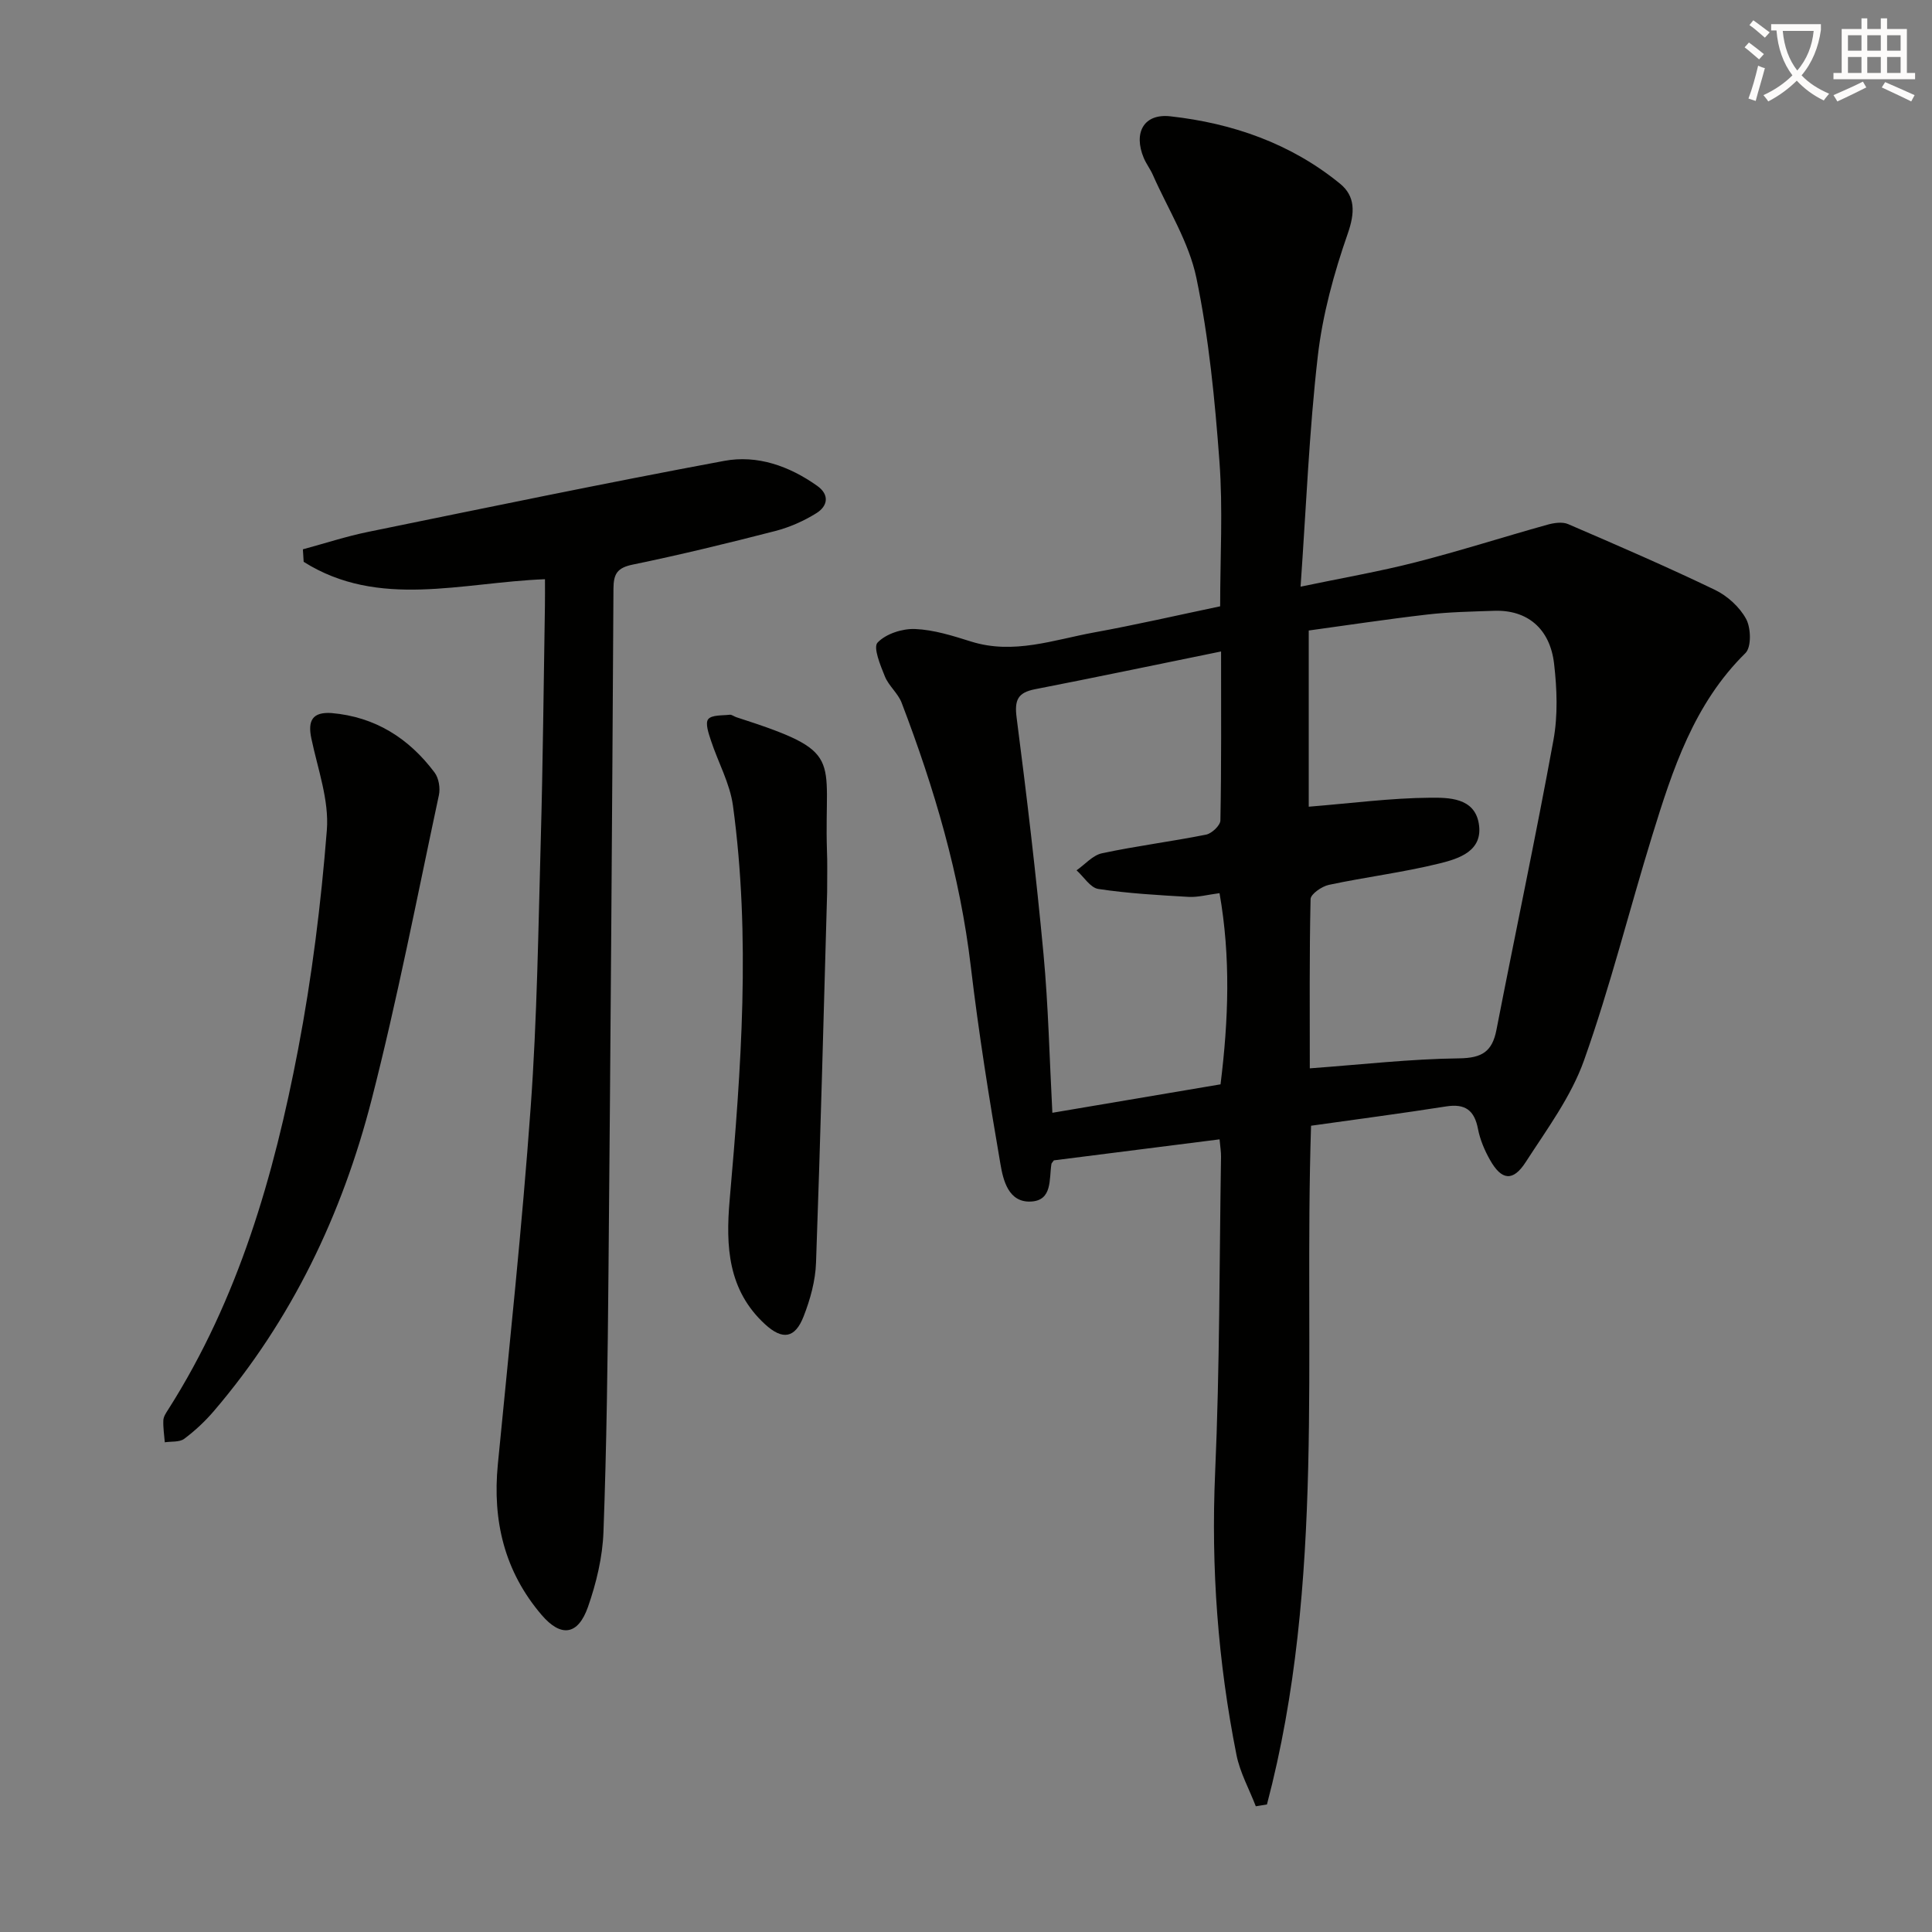 <svg enable-background="new 0 0 400 400" viewBox="0 0 400 400" xmlns="http://www.w3.org/2000/svg"><rect x="0" y="0" width="400" height="400" fill="#808080" stroke="none"/><path d="m362.1 8.8c1.1.8 2.1 1.6 3.1 2.4l-1 1.1c-1.3-1.1-2.3-2-3-2.5zm1.9 4.8c.5.2.9.4 1.4.5-.6 2.3-1.3 4.5-1.9 6.8l-1.5-.5c.8-2.1 1.4-4.3 2-6.8zm-1-9.4c1.3.9 2.4 1.8 3.4 2.5l-1 1.1c-1.4-1.2-2.4-2.1-3.2-2.6zm3.7 2.2v-1.4h10.3v1.2c-.5 3.6-1.8 6.8-4 9.4 1.5 1.6 3.4 2.8 5.7 3.8-.3.4-.7.8-1.1 1.4-2.3-1.1-4.1-2.5-5.6-4.1-1.6 1.6-3.6 3.1-5.9 4.3-.3-.5-.7-.9-1-1.3 2.4-1.1 4.4-2.5 6-4.1-1.9-2.5-3-5.6-3.3-9.3h-1.1zm8.8 0h-6.4c.3 3.3 1.3 6 3 8.2 2-2.3 3.1-5.1 3.4-8.2z" fill="#fcfbfa"/><path d="m385.3 3.8h1.3v2.2h2.8v-2.2h1.3v2.2h4.1v9.1h1.7v1.3h-16.9v-1.3h1.7v-9.1h4.1v-2.2zm.4 13.1.7 1.2c-1.8.9-3.8 1.9-6 2.9-.2-.4-.5-.8-.8-1.3 2.3-1 4.3-1.9 6.1-2.8zm-3.1-6.4h2.8v-3.2h-2.8zm0 4.6h2.8v-3.3h-2.8zm4-4.6h2.8v-3.2h-2.8zm0 4.6h2.8v-3.3h-2.8zm3.7 1.9c2.1.9 4.1 1.8 6.1 2.7l-.7 1.3c-2.2-1.1-4.2-2-6.1-2.9zm3.2-9.7h-2.8v3.2h2.8zm-2.8 7.8h2.8v-3.3h-2.8z" fill="#fcfbfa"/><g fill="#010100"><path d="m252.5 235.89c-11.92 1.51-23.25 2.95-34.31 4.35-.32.46-.48.58-.5.73-.51 3.15.25 7.6-4.28 7.8-4.62.21-5.71-4.41-6.28-7.76-2.34-13.57-4.51-27.19-6.13-40.86-2.23-18.92-7.57-36.97-14.33-54.66-.75-1.96-2.66-3.47-3.46-5.43-.93-2.29-2.47-6.02-1.52-7.02 1.73-1.82 5.13-2.92 7.77-2.81 3.9.16 7.82 1.41 11.61 2.6 8.79 2.75 17.1-.37 25.51-1.9 8.62-1.57 17.17-3.54 26.04-5.4 0-10.13.59-20.12-.15-30.02-.94-12.72-2.18-25.51-4.77-37.97-1.54-7.41-5.89-14.25-9.01-21.32-.53-1.21-1.37-2.29-1.88-3.5-2.19-5.22-.02-9.25 5.49-8.64 12.89 1.43 24.96 5.63 35.14 13.95 3.18 2.6 3.11 5.99 1.61 10.3-2.87 8.22-5.23 16.82-6.22 25.45-1.78 15.47-2.39 31.08-3.56 47.68 8.77-1.83 16.37-3.14 23.82-5.05 9.15-2.34 18.16-5.23 27.26-7.77 1.36-.38 3.11-.65 4.31-.13 10.2 4.39 20.41 8.81 30.41 13.62 2.57 1.24 5.11 3.55 6.45 6.03 1.01 1.87 1.11 5.83-.15 7.06-10.67 10.5-15.07 24.09-19.29 37.76-4.78 15.49-8.69 31.28-14.12 46.54-2.67 7.52-7.68 14.27-12.08 21.08-2.63 4.09-5 3.79-7.38-.43-1.13-1.99-2.07-4.21-2.5-6.44-.74-3.86-2.64-5.27-6.57-4.66-9.3 1.46-18.64 2.68-27.99 4-1.54 47.33 3 94.55-9.13 140.52-.77.13-1.54.25-2.31.38-1.36-3.54-3.27-6.97-4-10.63-3.84-19.29-5.29-38.72-4.42-58.45.96-21.77.87-43.59 1.22-65.39.02-.96-.15-1.93-.3-3.61zm18.68-14.7c10.78-.79 20.85-1.95 30.92-2.07 4.75-.06 6.86-1.41 7.73-5.93 3.89-20 8.14-39.94 11.8-59.99.93-5.1.73-10.57.13-15.76-.84-7.35-5.61-11.22-12.41-10.98-4.64.16-9.31.24-13.92.78-8.47.98-16.91 2.27-24.47 3.3v36.48c9-.73 17.06-1.8 25.13-1.86 3.82-.03 9.15-.03 10.07 5.3.99 5.74-4.1 7.31-8.14 8.31-7.53 1.86-15.29 2.81-22.89 4.43-1.46.31-3.77 1.91-3.79 2.95-.26 11.61-.16 23.23-.16 35.04zm-18.37-86.31c-13.54 2.76-26.02 5.38-38.54 7.82-3.56.7-4.26 2.25-3.79 5.87 2.11 16.3 4.04 32.63 5.57 48.99 1 10.72 1.23 21.52 1.83 32.83 11.54-1.95 23.08-3.9 34.82-5.89 1.65-13.31 2.13-26.28-.21-39.58-2.5.32-4.48.88-6.42.77-6.24-.36-12.5-.71-18.67-1.64-1.66-.25-3.01-2.52-4.51-3.86 1.75-1.22 3.35-3.12 5.27-3.53 7.13-1.52 14.39-2.43 21.55-3.86 1.18-.24 2.94-1.9 2.96-2.93.22-11.27.14-22.56.14-34.99z"/><path d="m112.83 119.92c-17.22.66-34.41 6.2-49.96-3.6-.05-.86-.11-1.73-.16-2.59 4.52-1.22 8.99-2.69 13.56-3.62 24.54-5.02 49.06-10.11 73.67-14.69 6.85-1.28 13.47 1.07 19.24 5.16 2.64 1.87 2.17 4.21-.13 5.65-2.62 1.64-5.59 2.95-8.58 3.72-9.78 2.52-19.61 4.91-29.5 6.95-3.18.66-3.94 1.92-3.96 4.95-.27 47.14-.6 94.27-1.03 141.41-.16 17.98-.38 35.96-1.04 53.92-.19 5.21-1.47 10.55-3.2 15.5-2.08 5.94-5.63 6.33-9.61 1.67-7.7-9.01-10.19-19.51-9.06-31.15 2.39-24.63 5.03-49.25 6.8-73.93 1.33-18.4 1.58-36.89 2.09-55.35.45-16.14.59-32.28.86-48.42.03-1.8.01-3.59.01-5.58z"/><path d="m68.64 147.63c9.04.78 16.02 5.22 21.34 12.32.87 1.16 1.2 3.22.89 4.67-4.51 21.06-8.59 42.24-13.94 63.08-6.1 23.75-16.54 45.6-32.63 64.42-1.82 2.13-3.92 4.1-6.16 5.77-.98.73-2.66.51-4.02.72-.12-1.52-.37-3.05-.3-4.57.04-.77.58-1.55 1.03-2.25 14.52-22.84 21.86-48.34 26.87-74.53 2.86-14.97 4.75-30.19 5.95-45.39.49-6.21-1.89-12.69-3.21-18.99-.78-3.7.24-5.51 4.18-5.25z"/><path d="m171.25 184.7c-.71 24.84-1.37 50.79-2.3 76.74-.13 3.73-1.19 7.57-2.56 11.08-1.78 4.59-4.37 4.98-7.99 1.66-7.7-7.07-8.17-16.16-7.33-25.77 2.39-27.18 4.38-54.41.68-81.62-.63-4.6-3.07-8.95-4.55-13.45-.48-1.46-1.23-3.6-.58-4.43.72-.92 2.9-.75 4.45-.93.44-.05.91.36 1.38.51 22.71 7.32 18.14 7.93 18.76 27.6.11 2.5.04 5 .04 8.61z"/></g></svg>
